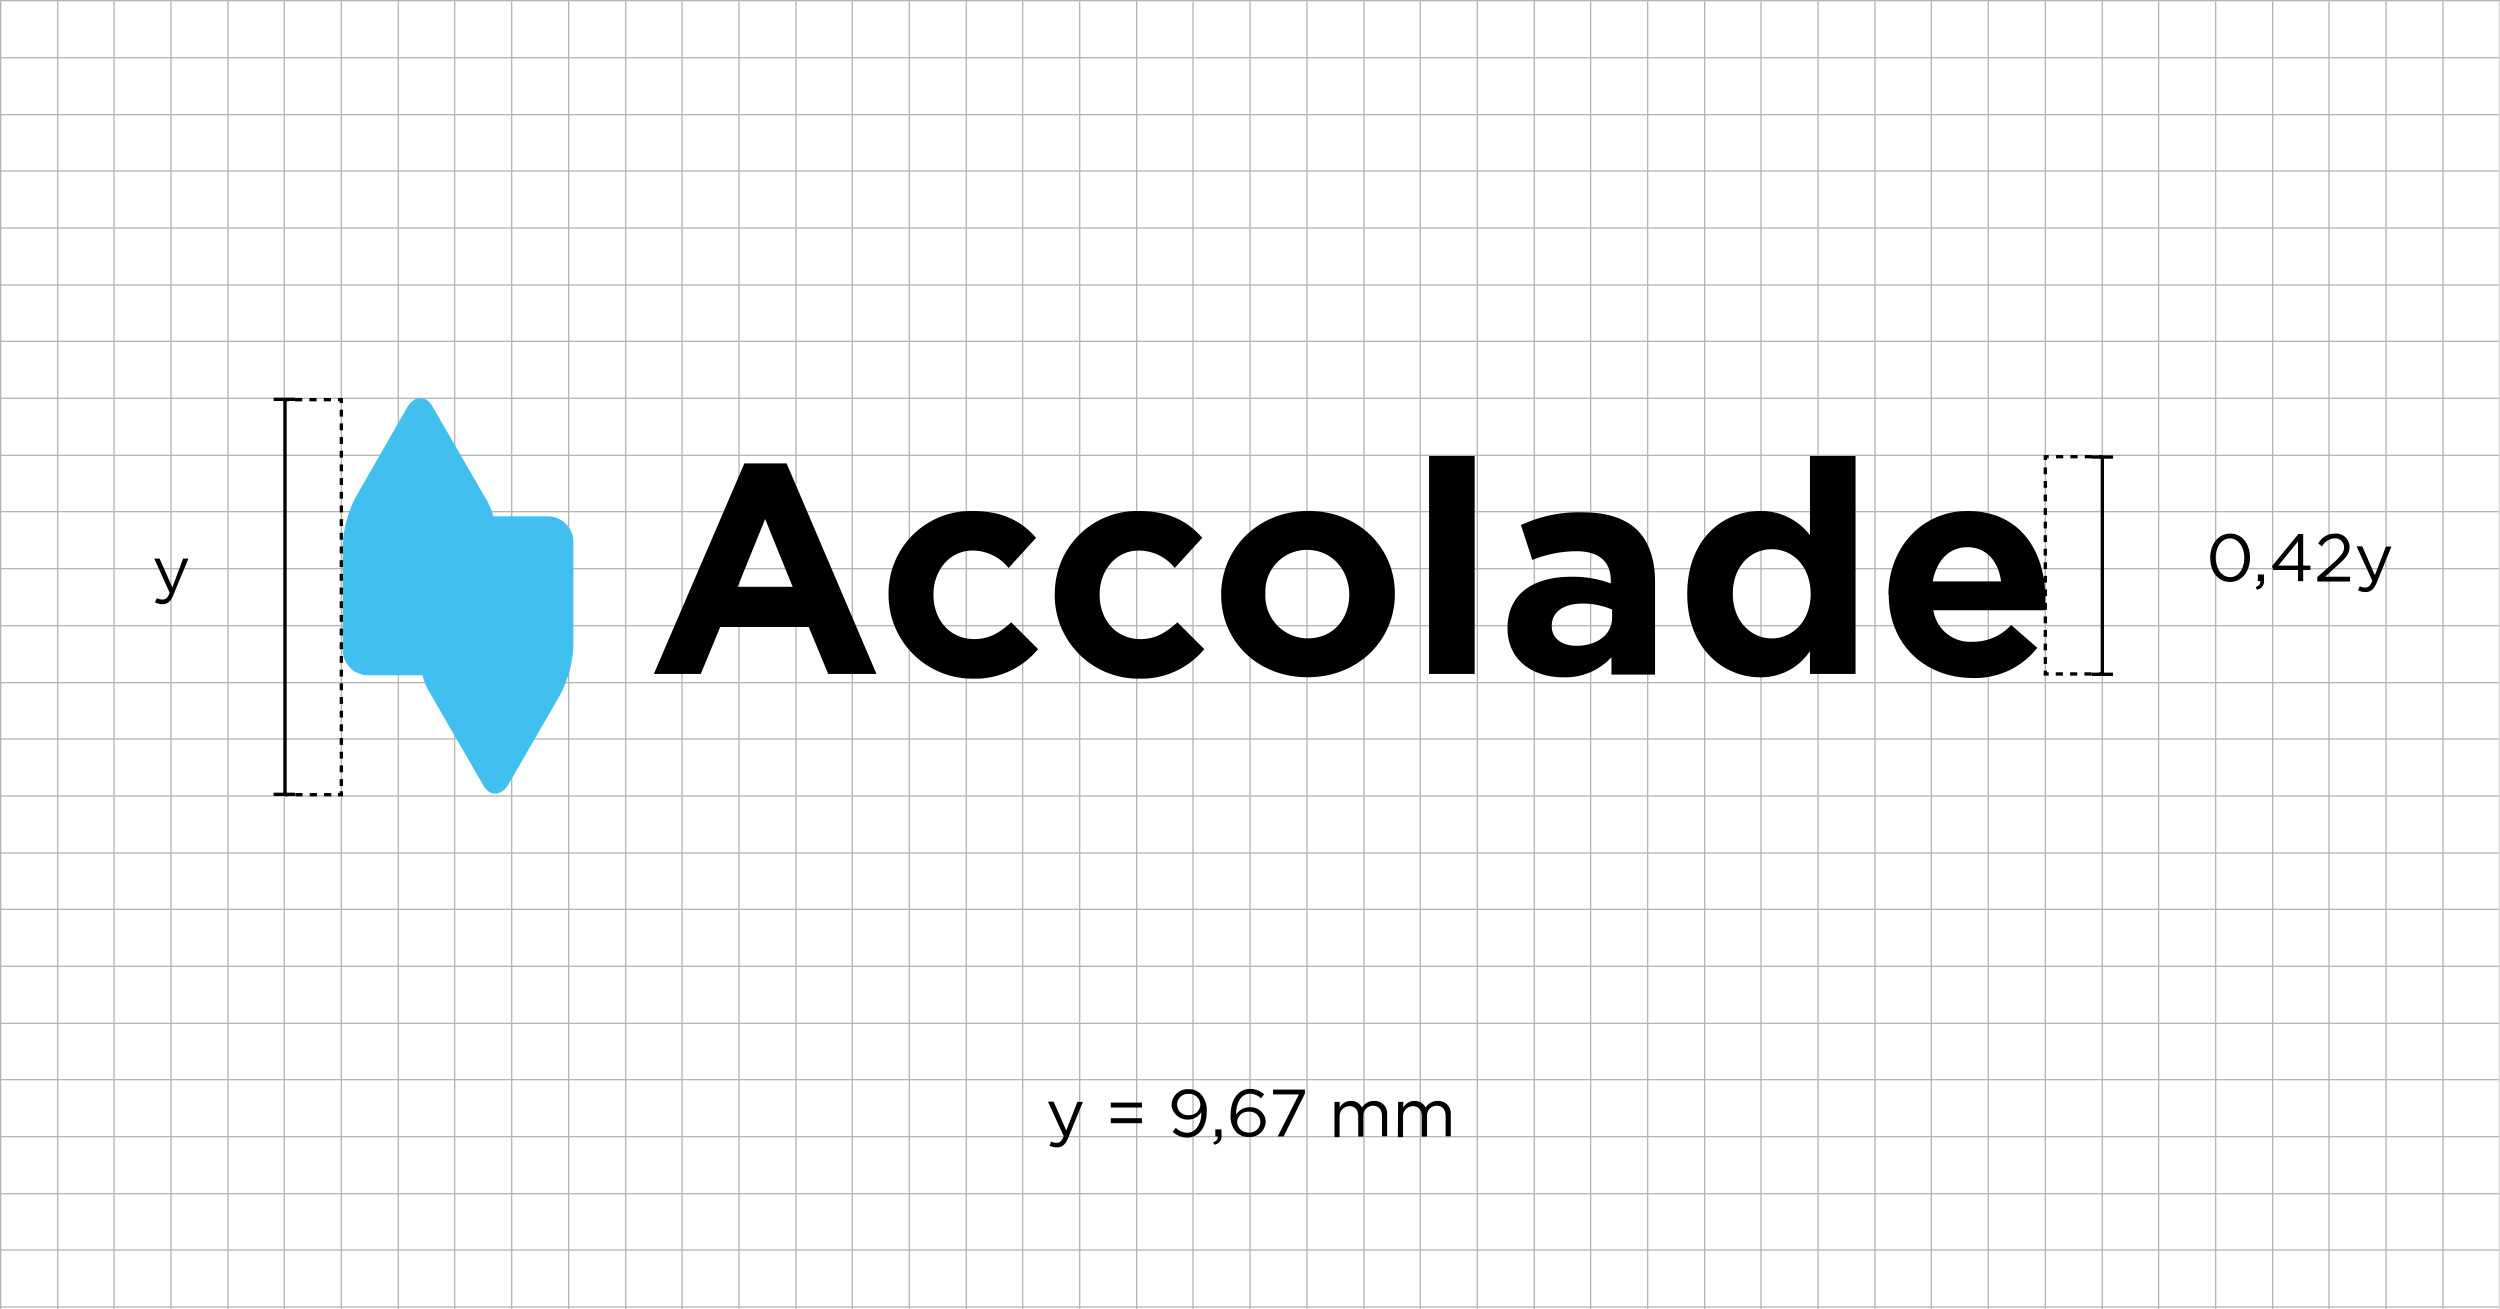 <svg id="Layer_1" data-name="Layer 1" xmlns="http://www.w3.org/2000/svg" viewBox="0 0 372.8 195.2"><path fill="#b5b5b5" d="M0 194.8h372.8v.2H0zm0-8.5h372.8v.2H0zm0-8.4h372.8v.2H0zm0-8.5h372.8v.2H0zm0-8.5h372.8v.2H0zm0-8.4h372.8v.2H0zm0-8.5h372.8v.2H0zm0-8.5h372.8v.2H0zm0-8.4h372.8v.2H0zm0-8.5h372.8v.2H0zm0-8.5h372.8v.2H0zm0-8.4h372.8v.2H0zm0-8.5h372.8v.2H0zm0-8.5h372.8v.2H0zm0-8.5h372.8v.2H0zm0-8.4h372.8v.2H0zm0-8.5h372.8v.2H0zm0-8.5h372.8v.2H0zm0-8.4h372.8v.2H0zm0-8.5h372.8v.2H0zm0-8.5h372.8v.2H0zM0 17h372.8v.2H0zm0-8.5h372.8v.2H0zM0 0h372.8v.2H0z"/><path fill="#dadada" d="M372.6.2h.2v195h-.2z"/><path fill="#b5b5b5" d="M364.2.2h.2v195h-.2zm-8.5 0h.2v195h-.2zm-8.5 0h.2v195h-.2zm-8.4 0h.2v195h-.2zm-8.5 0h.2v195h-.2zm-8.5 0h.2v195h-.2zm-8.4 0h.2v195h-.2zm-8.5 0h.2v195h-.2zm-8.5 0h.2v195h-.2zm-8.5 0h.2v195h-.2zm-8.4 0h.2v195h-.2zm-8.5 0h.2v195h-.2zm-8.5 0h.2v195h-.2zm-8.4 0h.2v195h-.2zm-8.5 0h.2v195h-.2zm-8.5 0h.2v195h-.2zm-8.4 0h.2v195h-.2zm-8.5 0h.2v195h-.2zm-8.5 0h.2v195h-.2zm-8.4 0h.2v195h-.2zm-8.5 0h.2v195h-.2zm-8.5 0h.2v195h-.2zm-8.5 0h.2v195h-.2zm-8.4 0h.2v195h-.2zm-8.5 0h.2v195h-.2zm-8.5 0h.2v195h-.2zm-8.4 0h.2v195h-.2zm-8.5 0h.2v195h-.2zm-8.5 0h.2v195h-.2zm-8.4 0h.2v195h-.2zm-8.5 0h.2v195h-.2zm-8.5 0h.2v195h-.2zm-8.4 0h.2v195h-.2zm-8.5 0h.2v195h-.2zm-8.5 0h.2v195h-.2zm-8.5 0h.2v195h-.2zm-8.4 0h.2v195h-.2zm-8.5 0h.2v195h-.2zm-8.5 0h.2v195h-.2zm-8.4 0h.2v195h-.2zm-8.5 0h.2v195h-.2zm-8.5 0h.2v195h-.2zM8.5.2h.2v195h-.2zM0 .2h.2v195H0z"/><path d="M118.2 87.5l-4.1-10.1-4.1 10.1h8.2M111 69.1h6.3l13.4 31.4h-7.2l-2.9-7h-13.2l-2.9 7h-7zm21.5 19.6a12.27 12.27 0 0112-12.5h.5c4.5 0 7.3 1.5 9.5 4l-4.1 4.5a6.89 6.89 0 00-5.4-2.6c-3.4 0-5.8 3-5.8 6.5v.1c0 3.7 2.4 6.6 6.1 6.6 2.3 0 3.8-1 5.5-2.5l4 4a12.17 12.17 0 01-9.8 4.4 12.5 12.5 0 01-12.5-12.5m24.8 0a12.27 12.27 0 0112-12.5h.48c4.5 0 7.3 1.5 9.5 4l-4.1 4.5a6.89 6.89 0 00-5.4-2.6c-3.4 0-5.8 3-5.8 6.5v.1c0 3.7 2.4 6.6 6.1 6.6 2.3 0 3.8-1 5.5-2.5l4 4a12.17 12.17 0 01-9.8 4.4 12.44 12.44 0 01-12.5-12.38v-.12m43.92 0c0-3.6-2.5-6.7-6.3-6.7a6.18 6.18 0 00-6.21 6.15v.45a6.34 6.34 0 006.07 6.59h.24c3.9 0 6.2-3 6.2-6.5m-19.1 0c0-6.9 5.5-12.5 13-12.5s12.9 5.5 12.9 12.3v.1c0 6.9-5.5 12.4-13 12.4s-12.9-5.39-12.9-12.29zm31-20.69h6.8v32.5h-6.8zm27.3 24.1v-1.2a11.34 11.34 0 00-4.3-.9c-2.9 0-4.7 1.2-4.7 3.3v.1c0 1.8 1.5 2.9 3.7 2.9 3.2 0 5.3-1.8 5.3-4.2m-15.6 1.6c0-5.3 4-7.7 9.6-7.7a16.39 16.39 0 015.8 1v-.4c0-2.8-1.7-4.4-5.1-4.4a17.8 17.8 0 00-6.6 1.3l-1.7-5.2a20.43 20.43 0 019.3-1.9c3.7 0 6.4 1 8.1 2.7s2.6 4.4 2.6 7.6v13.9h-6.5V98a9.3 9.3 0 01-7.2 3c-4.6 0-8.3-2.6-8.3-7.3zm45.2-5.1c0-4.1-2.6-6.7-5.8-6.7s-5.8 2.6-5.8 6.6v.1c0 4 2.7 6.6 5.8 6.6s5.8-2.6 5.8-6.6m-18.4 0c0-8.1 5.2-12.4 10.9-12.4a9.16 9.16 0 017.4 3.6V68h6.8v32.5h-6.8v-3.4a8.74 8.74 0 01-7.4 3.9c-5.6 0-10.9-4.4-10.9-12.4zm46.8-1.9c-.4-3-2.2-5.1-5-5.1s-4.6 2-5.2 5.1h10.2m-16.8 2c0-6.9 4.9-12.5 11.8-12.5 8 0 11.6 6.2 11.6 13a12.07 12.07 0 01-.1 1.8h-16.6a5.54 5.54 0 005.8 4.7 7.65 7.65 0 005.8-2.5l3.9 3.4a11.8 11.8 0 01-9.8 4.5c-7.1-.1-12.35-5.1-12.35-12.4z"/><path d="M81.65 77h-8.1a9.27 9.27 0 00-1.2-2.8l-7.8-13.5c-1-1.8-2.7-1.8-3.8 0L53 74.2a17.42 17.42 0 00-1.9 7.1v15.6a3.8 3.8 0 003.8 3.8H63a9.27 9.27 0 001.2 2.8L72 117c1 1.8 2.7 1.8 3.8 0l7.8-13.5a17.42 17.42 0 001.9-7.1V80.8a3.8 3.8 0 00-3.8-3.8z" fill="#41c0f0"/><path fill="none" stroke="#000" stroke-miterlimit="10" stroke-width=".5" d="M42.5 59.6v58.9"/><path d="M40.8 59.3H44v.5h-3.2zm0 58.9H44v.5h-3.2z"/><path fill="none" stroke="#000" stroke-miterlimit="10" stroke-width=".5" d="M313.5 68.1v32.4"/><path d="M311.9 67.9h3.2v.5h-3.2zm0 32.4h3.2v.5h-3.2z"/><path fill="none" stroke="#000" stroke-miterlimit="10" stroke-width=".5" d="M42.5 59.6h.5"/><path fill="none" stroke="#000" stroke-miterlimit="10" stroke-width=".5" stroke-dasharray="1.07 1.07" d="M44 59.6h5.9"/><path fill="none" stroke="#000" stroke-miterlimit="10" stroke-width=".5" d="M50.4 59.6h.5v.5"/><path fill="none" stroke="#000" stroke-miterlimit="10" stroke-width=".5" stroke-dasharray="1.02 1.02" d="M50.9 61.1v56.4"/><path fill="none" stroke="#000" stroke-miterlimit="10" stroke-width=".5" d="M50.9 118v.5h-.5"/><path fill="none" stroke="#000" stroke-miterlimit="10" stroke-width=".5" stroke-dasharray="1.07 1.07" d="M49.4 118.5h-5.9"/><path fill="none" stroke="#000" stroke-miterlimit="10" stroke-width=".5" d="M43 118.5h-.5m271-18h-.5"/><path fill="none" stroke="#000" stroke-miterlimit="10" stroke-width=".5" stroke-dasharray="1.07 1.07" d="M311.9 100.5H306"/><path fill="none" stroke="#000" stroke-miterlimit="10" stroke-width=".5" d="M305.5 100.5h-.5v-.5"/><path fill="none" stroke="#000" stroke-miterlimit="10" stroke-width=".5" stroke-dasharray="1.01 1.01" d="M305 99V69.1"/><path fill="none" stroke="#000" stroke-miterlimit="10" stroke-width=".5" d="M305 68.6v-.5h.5"/><path fill="none" stroke="#000" stroke-miterlimit="10" stroke-width=".5" stroke-dasharray="1.07 1.07" d="M306.6 68.1h5.8"/><path fill="none" stroke="#000" stroke-miterlimit="10" stroke-width=".5" d="M313 68.1h.5"/><path d="M27.3 83.3h.8l-2.2 5.3c-.4 1.1-.9 1.5-1.7 1.5a2.35 2.35 0 01-1.1-.3l.3-.6a1.86 1.86 0 00.8.2c.5 0 .8-.2 1.1-1L23 83.3h.8l1.9 4.3zm133.36 81.01h.82l-2.17 5.33c-.44 1.07-.94 1.46-1.72 1.46a2.47 2.47 0 01-1.1-.26l.26-.61a1.64 1.64 0 00.81.19c.46 0 .75-.24 1.06-1l-2.35-5.14h.85l1.88 4.3zm4.98.11h4.65v.74h-4.65zm0 2.33h4.65v.74h-4.65zm13.5-.75v-.15a2.43 2.43 0 01-4.43-.88 1 1 0 010-.17 2.38 2.38 0 012.38-2.38h.14a2.48 2.48 0 011.84.72 3.53 3.53 0 01.87 2.71c0 2.22-1.18 3.79-2.91 3.79a3.27 3.27 0 01-2.16-.86l.46-.61a2.54 2.54 0 001.72.75c1.36-.05 2.09-1.46 2.09-2.92zm-.15-1.29a1.64 1.64 0 00-1.7-1.59h-.08a1.61 1.61 0 00-1.68 1.54v.1a1.56 1.56 0 001.59 1.53h.13a1.64 1.64 0 001.75-1.53zm1.93 5.63c.5-.18.71-.44.67-.87h-.36v-1.05h.92v.9a1.23 1.23 0 01-1.08 1.37zm3.48-1.46a3.45 3.45 0 01-.88-2.71c0-2.12 1.08-3.79 2.91-3.79a3.1 3.1 0 012.07.8l-.46.61a2.42 2.42 0 00-1.65-.69c-1.35 0-2.06 1.42-2.06 3v.1a2.33 2.33 0 012-1.08 2.24 2.24 0 012.41 2 .34.34 0 010 .1 2.35 2.35 0 01-2.39 2.33h-.12a2.52 2.52 0 01-1.83-.67zm3.54-1.59a1.56 1.56 0 00-1.61-1.51h-.1a1.64 1.64 0 00-1.75 1.52 1.64 1.64 0 001.68 1.58h.09a1.59 1.59 0 001.69-1.49v-.11zm5.75-4.09h-3.85v-.72h4.75v.59l-3.18 6.4h-.88zm5.31 1.11h.77v.86a1.9 1.9 0 011.67-1 1.75 1.75 0 011.66 1 2.05 2.05 0 011.82-1 1.84 1.84 0 011.93 1.76 1.58 1.58 0 010 .31v3.2h-.77v-3c0-1-.5-1.55-1.34-1.55a1.43 1.43 0 00-1.43 1.43.86.86 0 000 .16v3h-.77v-3c0-1-.51-1.53-1.33-1.53a1.49 1.49 0 00-1.45 1.53.28.28 0 010 .09v3H199zm9.49 0h.77v.86a1.9 1.9 0 011.67-1 1.75 1.75 0 011.66 1 2.05 2.05 0 011.82-1 1.84 1.84 0 011.93 1.76 1.58 1.58 0 010 .31v3.2h-.77v-3c0-1-.5-1.55-1.34-1.55a1.43 1.43 0 00-1.43 1.43.86.86 0 000 .16v3h-.8v-3c0-1-.51-1.53-1.33-1.53a1.49 1.49 0 00-1.45 1.53.28.28 0 010 .09v3h-.77zm121.1-81.13c0-2 1.17-3.61 3-3.61s2.93 1.64 2.93 3.59c0 2-1.16 3.62-3 3.62s-2.93-1.64-2.93-3.6zm5.08 0c0-1.53-.84-2.89-2.14-2.89s-2.12 1.33-2.12 2.87c0 1.53.84 2.9 2.15 2.9s2.11-1.35 2.11-2.88zm1.71 4.35c.5-.18.71-.44.67-.87h-.36v-1h.92v.9a1.23 1.23 0 01-1.08 1.37zm6.3-2.53H339l-.2-.58 3.95-4.8h.7v4.72h1.08V85h-1.08v1.66h-.77zm0-.66v-3.6l-2.93 3.6zm2.88 1.71l2.54-2.24c1.06-1 1.45-1.5 1.45-2.19a1.32 1.32 0 00-1.32-1.34h-.09a2.24 2.24 0 00-1.87 1.19l-.58-.41a2.77 2.77 0 012.52-1.49 2 2 0 012.15 1.83 1 1 0 010 .17c0 1-.54 1.65-1.77 2.72L346.74 86h3.7v.72h-4.88zm10.23-4.55h.82l-2.17 5.33c-.43 1.07-.93 1.46-1.71 1.46a2.47 2.47 0 01-1.1-.26l.26-.61a1.64 1.64 0 00.81.19c.46 0 .75-.24 1.06-1l-2.35-5.14h.85l1.88 4.3z"/></svg>